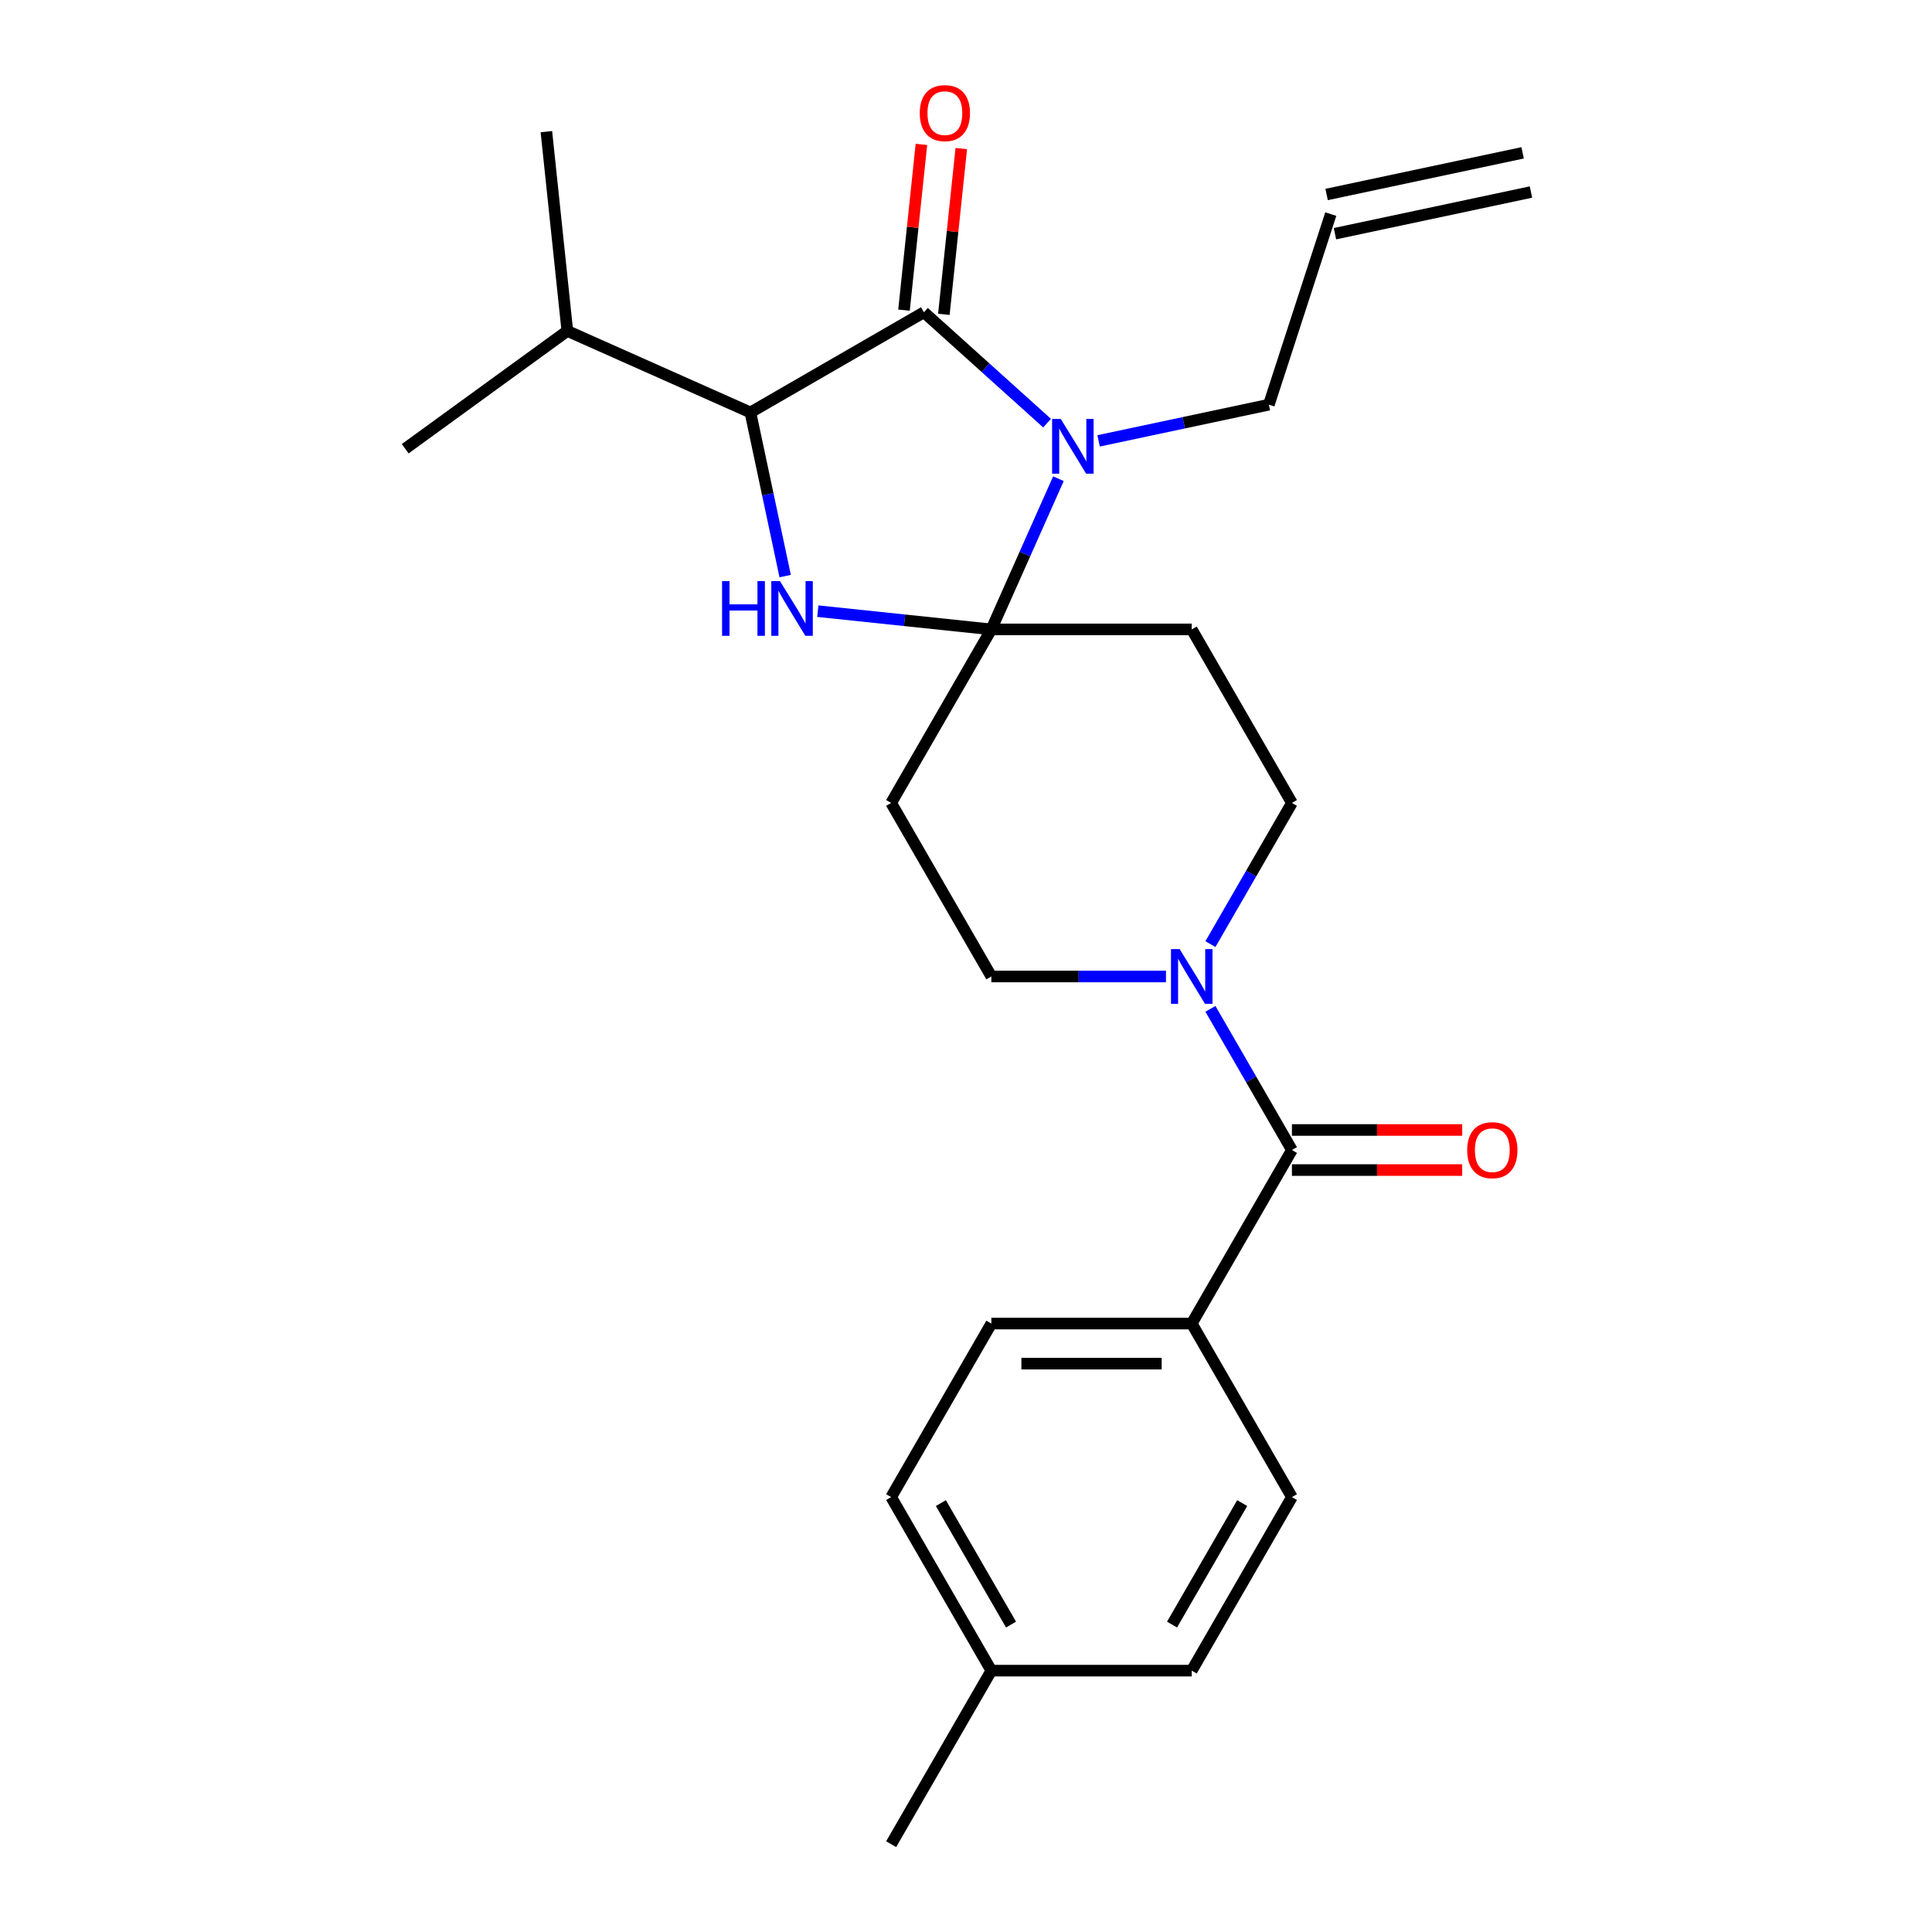 <?xml version='1.0' encoding='iso-8859-1'?>
<svg version='1.1' baseProfile='full'
              xmlns='http://www.w3.org/2000/svg'
                      xmlns:rdkit='http://www.rdkit.org/xml'
                      xmlns:xlink='http://www.w3.org/1999/xlink'
                  xml:space='preserve'
width='1000px' height='1000px' viewBox='0 0 1000 1000'>
<!-- END OF HEADER -->
<rect style='opacity:1.0;fill:#FFFFFF;stroke:none' width='1000' height='1000' x='0' y='0'> </rect>
<path class='bond-0' d='M 616.838,685.073 L 513.118,685.073' style='fill:none;fill-rule:evenodd;stroke:#000000;stroke-width:6px;stroke-linecap:butt;stroke-linejoin:miter;stroke-opacity:1' />
<path class='bond-0' d='M 601.28,705.817 L 528.676,705.817' style='fill:none;fill-rule:evenodd;stroke:#000000;stroke-width:6px;stroke-linecap:butt;stroke-linejoin:miter;stroke-opacity:1' />
<path class='bond-1' d='M 616.838,685.073 L 668.698,774.897' style='fill:none;fill-rule:evenodd;stroke:#000000;stroke-width:6px;stroke-linecap:butt;stroke-linejoin:miter;stroke-opacity:1' />
<path class='bond-2' d='M 616.838,685.073 L 668.698,595.249' style='fill:none;fill-rule:evenodd;stroke:#000000;stroke-width:6px;stroke-linecap:butt;stroke-linejoin:miter;stroke-opacity:1' />
<path class='bond-3' d='M 626.51,488.672 L 647.604,452.136' style='fill:none;fill-rule:evenodd;stroke:#0000FF;stroke-width:6px;stroke-linecap:butt;stroke-linejoin:miter;stroke-opacity:1' />
<path class='bond-3' d='M 647.604,452.136 L 668.698,415.601' style='fill:none;fill-rule:evenodd;stroke:#000000;stroke-width:6px;stroke-linecap:butt;stroke-linejoin:miter;stroke-opacity:1' />
<path class='bond-4' d='M 626.51,522.178 L 647.604,558.714' style='fill:none;fill-rule:evenodd;stroke:#0000FF;stroke-width:6px;stroke-linecap:butt;stroke-linejoin:miter;stroke-opacity:1' />
<path class='bond-4' d='M 647.604,558.714 L 668.698,595.249' style='fill:none;fill-rule:evenodd;stroke:#000000;stroke-width:6px;stroke-linecap:butt;stroke-linejoin:miter;stroke-opacity:1' />
<path class='bond-5' d='M 603.505,505.425 L 558.311,505.425' style='fill:none;fill-rule:evenodd;stroke:#0000FF;stroke-width:6px;stroke-linecap:butt;stroke-linejoin:miter;stroke-opacity:1' />
<path class='bond-5' d='M 558.311,505.425 L 513.118,505.425' style='fill:none;fill-rule:evenodd;stroke:#000000;stroke-width:6px;stroke-linecap:butt;stroke-linejoin:miter;stroke-opacity:1' />
<path class='bond-6' d='M 668.698,605.621 L 712.761,605.621' style='fill:none;fill-rule:evenodd;stroke:#000000;stroke-width:6px;stroke-linecap:butt;stroke-linejoin:miter;stroke-opacity:1' />
<path class='bond-6' d='M 712.761,605.621 L 756.825,605.621' style='fill:none;fill-rule:evenodd;stroke:#FF0000;stroke-width:6px;stroke-linecap:butt;stroke-linejoin:miter;stroke-opacity:1' />
<path class='bond-6' d='M 668.698,584.877 L 712.761,584.877' style='fill:none;fill-rule:evenodd;stroke:#000000;stroke-width:6px;stroke-linecap:butt;stroke-linejoin:miter;stroke-opacity:1' />
<path class='bond-6' d='M 712.761,584.877 L 756.825,584.877' style='fill:none;fill-rule:evenodd;stroke:#FF0000;stroke-width:6px;stroke-linecap:butt;stroke-linejoin:miter;stroke-opacity:1' />
<path class='bond-7' d='M 513.118,685.073 L 461.258,774.897' style='fill:none;fill-rule:evenodd;stroke:#000000;stroke-width:6px;stroke-linecap:butt;stroke-linejoin:miter;stroke-opacity:1' />
<path class='bond-8' d='M 668.698,774.897 L 616.838,864.721' style='fill:none;fill-rule:evenodd;stroke:#000000;stroke-width:6px;stroke-linecap:butt;stroke-linejoin:miter;stroke-opacity:1' />
<path class='bond-8' d='M 642.954,777.999 L 606.652,840.876' style='fill:none;fill-rule:evenodd;stroke:#000000;stroke-width:6px;stroke-linecap:butt;stroke-linejoin:miter;stroke-opacity:1' />
<path class='bond-9' d='M 478.226,161.622 L 388.402,213.482' style='fill:none;fill-rule:evenodd;stroke:#000000;stroke-width:6px;stroke-linecap:butt;stroke-linejoin:miter;stroke-opacity:1' />
<path class='bond-10' d='M 478.226,161.622 L 510.099,190.32' style='fill:none;fill-rule:evenodd;stroke:#000000;stroke-width:6px;stroke-linecap:butt;stroke-linejoin:miter;stroke-opacity:1' />
<path class='bond-10' d='M 510.099,190.32 L 541.972,219.019' style='fill:none;fill-rule:evenodd;stroke:#0000FF;stroke-width:6px;stroke-linecap:butt;stroke-linejoin:miter;stroke-opacity:1' />
<path class='bond-11' d='M 488.541,162.706 L 493.05,119.807' style='fill:none;fill-rule:evenodd;stroke:#000000;stroke-width:6px;stroke-linecap:butt;stroke-linejoin:miter;stroke-opacity:1' />
<path class='bond-11' d='M 493.05,119.807 L 497.559,76.907' style='fill:none;fill-rule:evenodd;stroke:#FF0000;stroke-width:6px;stroke-linecap:butt;stroke-linejoin:miter;stroke-opacity:1' />
<path class='bond-11' d='M 467.91,160.538 L 472.419,117.638' style='fill:none;fill-rule:evenodd;stroke:#000000;stroke-width:6px;stroke-linecap:butt;stroke-linejoin:miter;stroke-opacity:1' />
<path class='bond-11' d='M 472.419,117.638 L 476.928,74.739' style='fill:none;fill-rule:evenodd;stroke:#FF0000;stroke-width:6px;stroke-linecap:butt;stroke-linejoin:miter;stroke-opacity:1' />
<path class='bond-12' d='M 388.402,213.482 L 293.649,171.295' style='fill:none;fill-rule:evenodd;stroke:#000000;stroke-width:6px;stroke-linecap:butt;stroke-linejoin:miter;stroke-opacity:1' />
<path class='bond-13' d='M 388.402,213.482 L 397.403,255.832' style='fill:none;fill-rule:evenodd;stroke:#000000;stroke-width:6px;stroke-linecap:butt;stroke-linejoin:miter;stroke-opacity:1' />
<path class='bond-13' d='M 397.403,255.832 L 406.405,298.182' style='fill:none;fill-rule:evenodd;stroke:#0000FF;stroke-width:6px;stroke-linecap:butt;stroke-linejoin:miter;stroke-opacity:1' />
<path class='bond-14' d='M 423.299,316.337 L 468.208,321.057' style='fill:none;fill-rule:evenodd;stroke:#0000FF;stroke-width:6px;stroke-linecap:butt;stroke-linejoin:miter;stroke-opacity:1' />
<path class='bond-14' d='M 468.208,321.057 L 513.118,325.777' style='fill:none;fill-rule:evenodd;stroke:#000000;stroke-width:6px;stroke-linecap:butt;stroke-linejoin:miter;stroke-opacity:1' />
<path class='bond-15' d='M 513.118,325.777 L 530.482,286.777' style='fill:none;fill-rule:evenodd;stroke:#000000;stroke-width:6px;stroke-linecap:butt;stroke-linejoin:miter;stroke-opacity:1' />
<path class='bond-15' d='M 530.482,286.777 L 547.846,247.777' style='fill:none;fill-rule:evenodd;stroke:#0000FF;stroke-width:6px;stroke-linecap:butt;stroke-linejoin:miter;stroke-opacity:1' />
<path class='bond-16' d='M 513.118,325.777 L 616.838,325.777' style='fill:none;fill-rule:evenodd;stroke:#000000;stroke-width:6px;stroke-linecap:butt;stroke-linejoin:miter;stroke-opacity:1' />
<path class='bond-17' d='M 513.118,325.777 L 461.258,415.601' style='fill:none;fill-rule:evenodd;stroke:#000000;stroke-width:6px;stroke-linecap:butt;stroke-linejoin:miter;stroke-opacity:1' />
<path class='bond-18' d='M 568.638,228.19 L 612.698,218.825' style='fill:none;fill-rule:evenodd;stroke:#0000FF;stroke-width:6px;stroke-linecap:butt;stroke-linejoin:miter;stroke-opacity:1' />
<path class='bond-18' d='M 612.698,218.825 L 656.758,209.459' style='fill:none;fill-rule:evenodd;stroke:#000000;stroke-width:6px;stroke-linecap:butt;stroke-linejoin:miter;stroke-opacity:1' />
<path class='bond-19' d='M 668.698,415.601 L 616.838,325.777' style='fill:none;fill-rule:evenodd;stroke:#000000;stroke-width:6px;stroke-linecap:butt;stroke-linejoin:miter;stroke-opacity:1' />
<path class='bond-20' d='M 461.258,415.601 L 513.118,505.425' style='fill:none;fill-rule:evenodd;stroke:#000000;stroke-width:6px;stroke-linecap:butt;stroke-linejoin:miter;stroke-opacity:1' />
<path class='bond-21' d='M 788.106,79.106 L 686.653,100.671' style='fill:none;fill-rule:evenodd;stroke:#000000;stroke-width:6px;stroke-linecap:butt;stroke-linejoin:miter;stroke-opacity:1' />
<path class='bond-21' d='M 792.419,99.397 L 690.966,120.961' style='fill:none;fill-rule:evenodd;stroke:#000000;stroke-width:6px;stroke-linecap:butt;stroke-linejoin:miter;stroke-opacity:1' />
<path class='bond-22' d='M 688.809,110.816 L 656.758,209.459' style='fill:none;fill-rule:evenodd;stroke:#000000;stroke-width:6px;stroke-linecap:butt;stroke-linejoin:miter;stroke-opacity:1' />
<path class='bond-23' d='M 293.649,171.295 L 282.807,68.143' style='fill:none;fill-rule:evenodd;stroke:#000000;stroke-width:6px;stroke-linecap:butt;stroke-linejoin:miter;stroke-opacity:1' />
<path class='bond-24' d='M 293.649,171.295 L 209.737,232.26' style='fill:none;fill-rule:evenodd;stroke:#000000;stroke-width:6px;stroke-linecap:butt;stroke-linejoin:miter;stroke-opacity:1' />
<path class='bond-25' d='M 616.838,864.721 L 513.118,864.721' style='fill:none;fill-rule:evenodd;stroke:#000000;stroke-width:6px;stroke-linecap:butt;stroke-linejoin:miter;stroke-opacity:1' />
<path class='bond-26' d='M 461.258,774.897 L 513.118,864.721' style='fill:none;fill-rule:evenodd;stroke:#000000;stroke-width:6px;stroke-linecap:butt;stroke-linejoin:miter;stroke-opacity:1' />
<path class='bond-26' d='M 487.002,777.999 L 523.304,840.876' style='fill:none;fill-rule:evenodd;stroke:#000000;stroke-width:6px;stroke-linecap:butt;stroke-linejoin:miter;stroke-opacity:1' />
<path class='bond-27' d='M 513.118,864.721 L 461.258,954.545' style='fill:none;fill-rule:evenodd;stroke:#000000;stroke-width:6px;stroke-linecap:butt;stroke-linejoin:miter;stroke-opacity:1' />
<path  class='atom-1' d='M 610.578 491.265
L 619.858 506.265
Q 620.778 507.745, 622.258 510.425
Q 623.738 513.105, 623.818 513.265
L 623.818 491.265
L 627.578 491.265
L 627.578 519.585
L 623.698 519.585
L 613.738 503.185
Q 612.578 501.265, 611.338 499.065
Q 610.138 496.865, 609.778 496.185
L 609.778 519.585
L 606.098 519.585
L 606.098 491.265
L 610.578 491.265
' fill='#0000FF'/>
<path  class='atom-3' d='M 759.418 595.329
Q 759.418 588.529, 762.778 584.729
Q 766.138 580.929, 772.418 580.929
Q 778.698 580.929, 782.058 584.729
Q 785.418 588.529, 785.418 595.329
Q 785.418 602.209, 782.018 606.129
Q 778.618 610.009, 772.418 610.009
Q 766.178 610.009, 762.778 606.129
Q 759.418 602.249, 759.418 595.329
M 772.418 606.809
Q 776.738 606.809, 779.058 603.929
Q 781.418 601.009, 781.418 595.329
Q 781.418 589.769, 779.058 586.969
Q 776.738 584.129, 772.418 584.129
Q 768.098 584.129, 765.738 586.929
Q 763.418 589.729, 763.418 595.329
Q 763.418 601.049, 765.738 603.929
Q 768.098 606.809, 772.418 606.809
' fill='#FF0000'/>
<path  class='atom-8' d='M 373.746 300.775
L 377.586 300.775
L 377.586 312.815
L 392.066 312.815
L 392.066 300.775
L 395.906 300.775
L 395.906 329.095
L 392.066 329.095
L 392.066 316.015
L 377.586 316.015
L 377.586 329.095
L 373.746 329.095
L 373.746 300.775
' fill='#0000FF'/>
<path  class='atom-8' d='M 403.706 300.775
L 412.986 315.775
Q 413.906 317.255, 415.386 319.935
Q 416.866 322.615, 416.946 322.775
L 416.946 300.775
L 420.706 300.775
L 420.706 329.095
L 416.826 329.095
L 406.866 312.695
Q 405.706 310.775, 404.466 308.575
Q 403.266 306.375, 402.906 305.695
L 402.906 329.095
L 399.226 329.095
L 399.226 300.775
L 403.706 300.775
' fill='#0000FF'/>
<path  class='atom-10' d='M 549.045 216.864
L 558.325 231.864
Q 559.245 233.344, 560.725 236.024
Q 562.205 238.704, 562.285 238.864
L 562.285 216.864
L 566.045 216.864
L 566.045 245.184
L 562.165 245.184
L 552.205 228.784
Q 551.045 226.864, 549.805 224.664
Q 548.605 222.464, 548.245 221.784
L 548.245 245.184
L 544.565 245.184
L 544.565 216.864
L 549.045 216.864
' fill='#0000FF'/>
<path  class='atom-15' d='M 476.067 58.55
Q 476.067 51.75, 479.427 47.95
Q 482.787 44.15, 489.067 44.15
Q 495.347 44.15, 498.707 47.95
Q 502.067 51.75, 502.067 58.55
Q 502.067 65.43, 498.667 69.35
Q 495.267 73.23, 489.067 73.23
Q 482.827 73.23, 479.427 69.35
Q 476.067 65.47, 476.067 58.55
M 489.067 70.03
Q 493.387 70.03, 495.707 67.15
Q 498.067 64.23, 498.067 58.55
Q 498.067 52.99, 495.707 50.19
Q 493.387 47.35, 489.067 47.35
Q 484.747 47.35, 482.387 50.15
Q 480.067 52.95, 480.067 58.55
Q 480.067 64.27, 482.387 67.15
Q 484.747 70.03, 489.067 70.03
' fill='#FF0000'/>
</svg>
